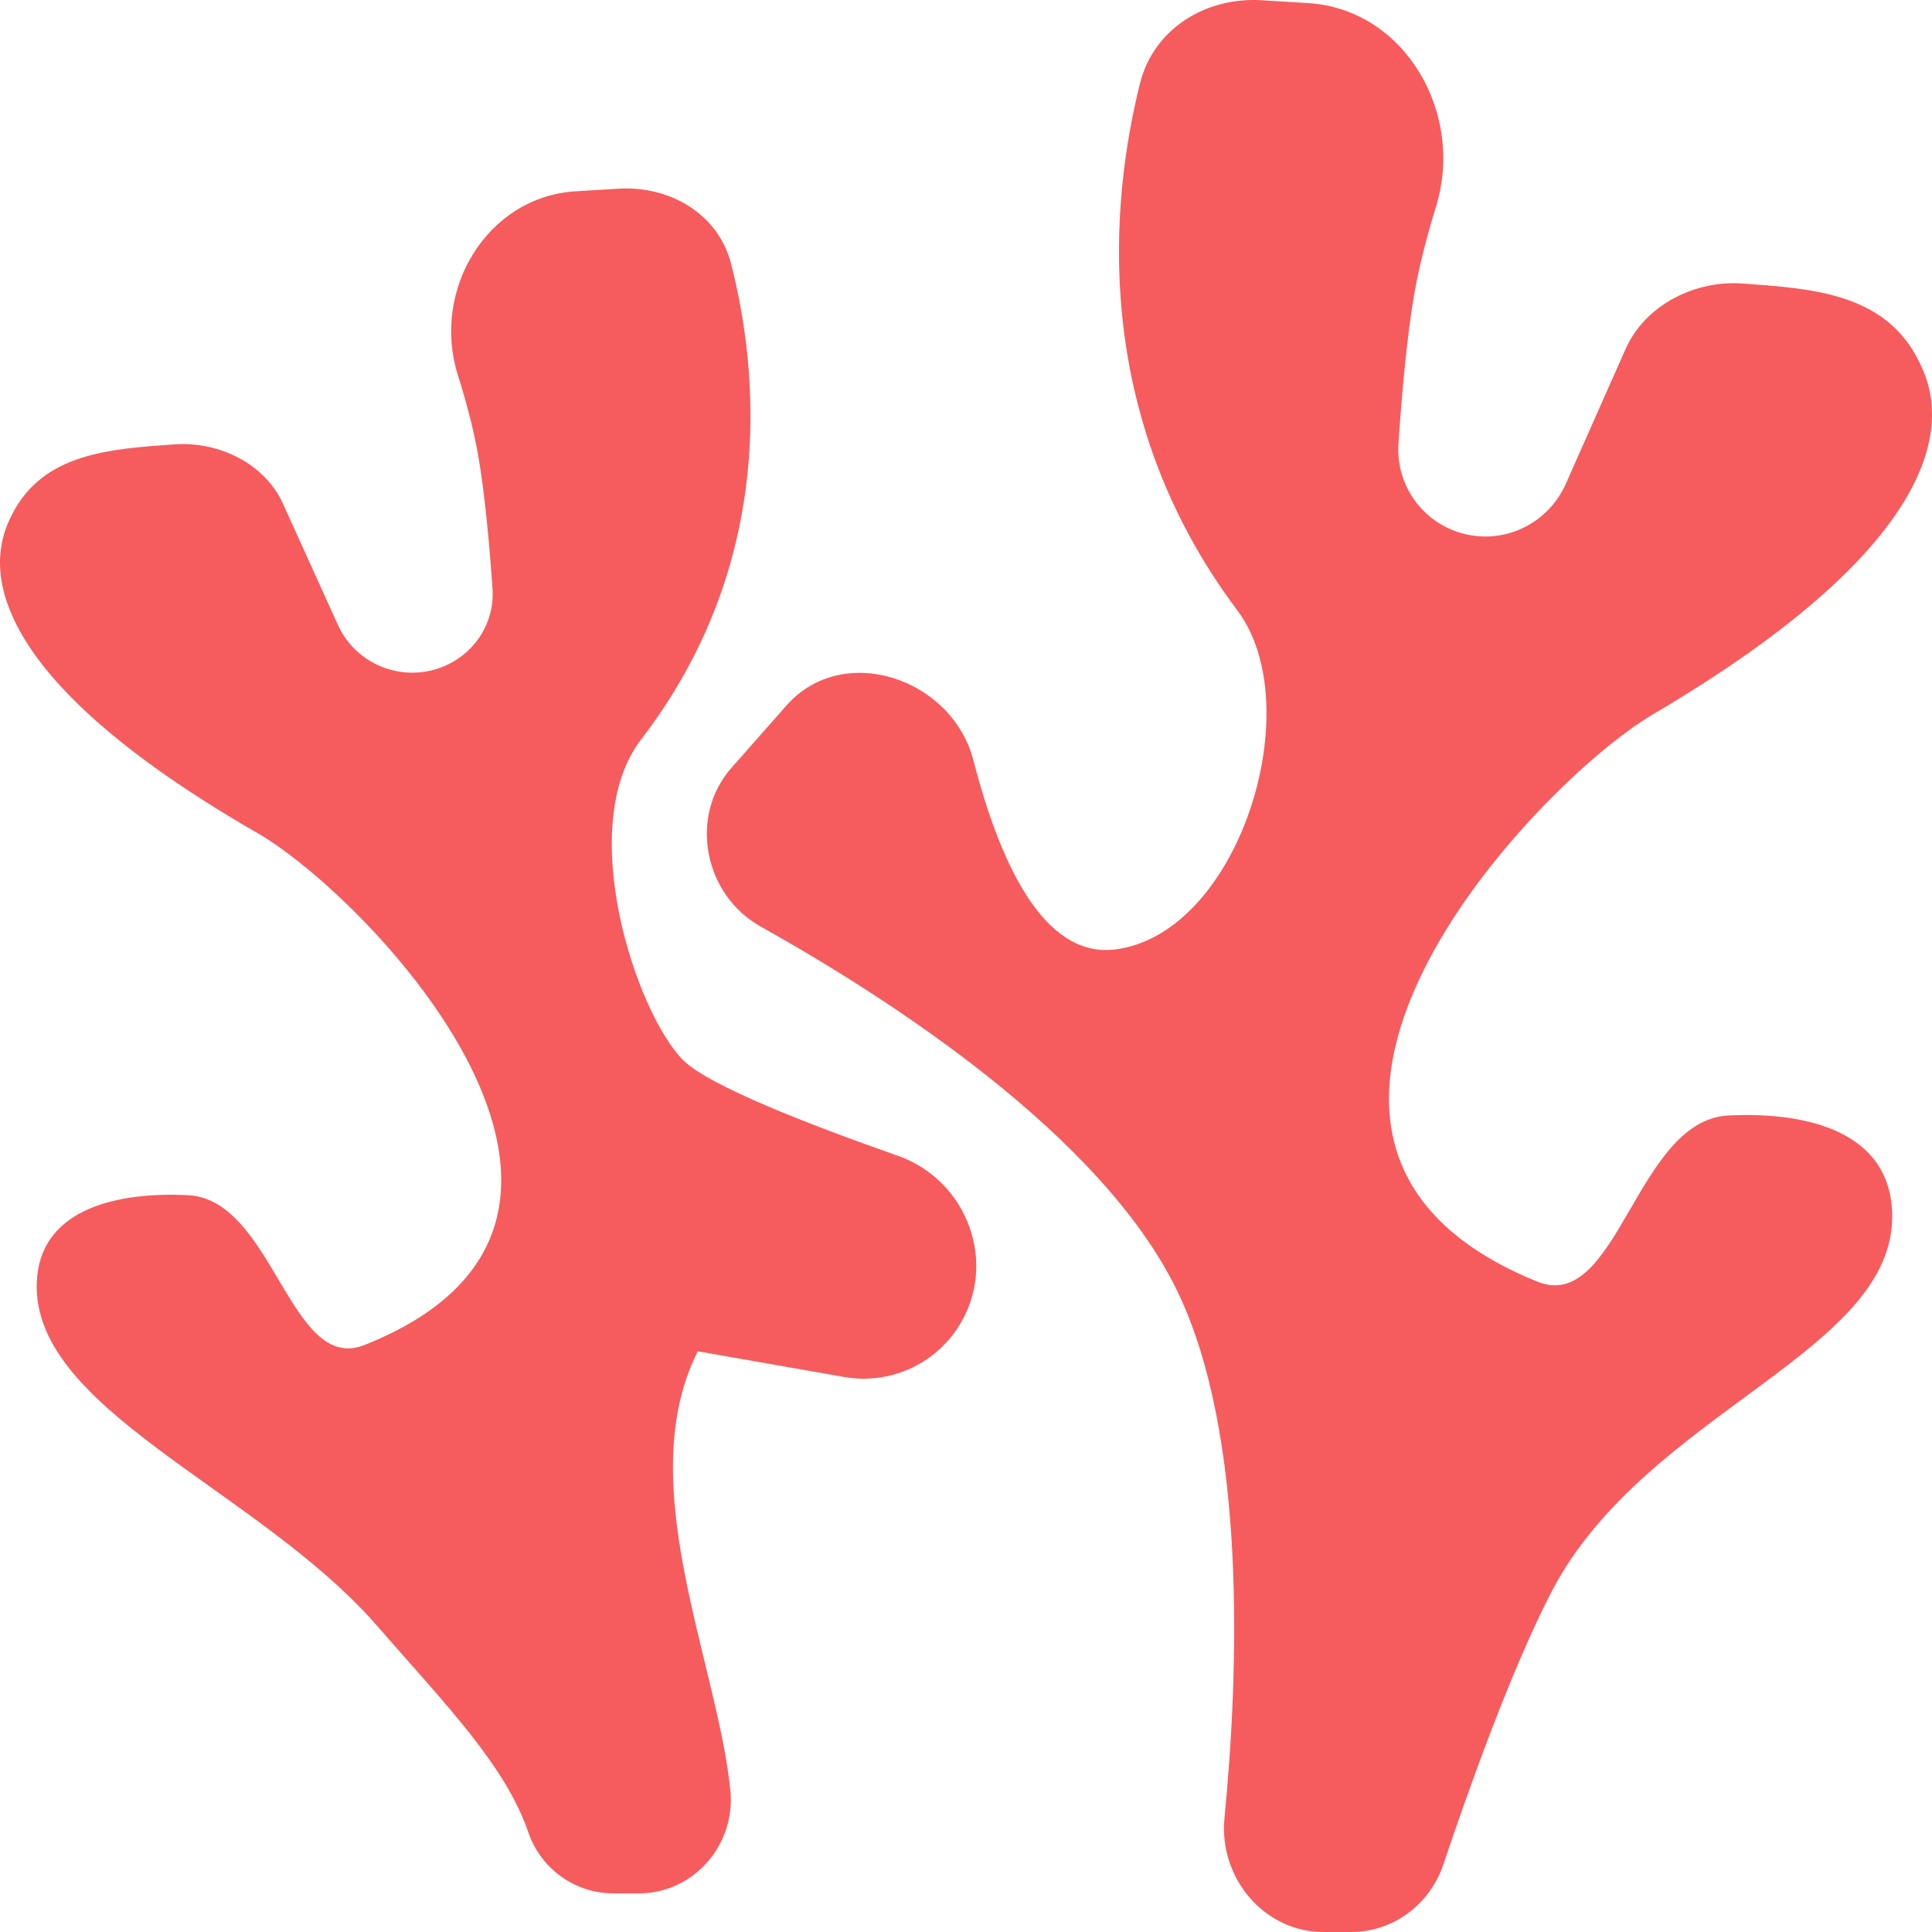 <?xml version="1.0" encoding="UTF-8" standalone="no"?><svg width="79" height="79" viewBox="0 0 79 79" fill="none" xmlns="http://www.w3.org/2000/svg">
<path d="M32.163 28.843L29.911 31.395C28.149 33.391 28.789 36.591 31.102 37.885C36.512 40.913 45 46.433 48.089 52.688C51.027 58.636 50.635 68.534 50.069 74.345C49.831 76.789 51.693 79 54.112 79H55.256C56.962 79 58.469 77.878 59.019 76.239C60.038 73.201 61.775 68.326 63.417 65.136C67.305 57.587 77.91 55.234 77.352 49.292C77.061 46.193 73.726 45.455 70.664 45.614C66.89 45.81 66.147 53.739 62.86 52.405C48.925 46.746 62.707 32.084 67.598 29.205C81.533 21 79.025 15.907 78.467 14.775C77.088 11.976 74.093 11.801 71.272 11.593C69.312 11.449 67.272 12.461 66.466 14.28L64.029 19.778C63.343 21.324 61.703 22.191 60.063 21.873C58.307 21.534 57.06 19.942 57.183 18.131C57.316 16.176 57.53 13.709 57.843 11.946C58.042 10.831 58.355 9.63 58.721 8.441C59.899 4.609 57.433 0.366 53.486 0.126L51.588 0.01C49.308 -0.129 47.174 1.167 46.613 3.415C45.423 8.185 44.547 16.898 50.597 24.961C53.562 28.911 50.647 38.216 45.581 38.824C42.666 39.174 40.879 35.263 39.809 31.108C38.937 27.717 34.466 26.233 32.163 28.843Z" fill="#F65C5D"/>
<path d="M27.939 43.354C26.012 41.427 23.481 33.797 26.218 30.233C31.803 22.957 30.994 15.094 29.896 10.789C29.378 8.76 27.408 7.591 25.303 7.716L23.552 7.821C19.908 8.038 17.632 11.867 18.719 15.325C19.056 16.398 19.346 17.481 19.529 18.488C19.819 20.079 20.016 22.305 20.139 24.07C20.252 25.703 19.101 27.14 17.481 27.447C15.966 27.733 14.452 26.951 13.82 25.556L11.57 20.594C10.826 18.952 8.943 18.039 7.134 18.17C4.53 18.357 1.764 18.515 0.492 21.041C-0.023 22.062 -2.338 26.658 10.525 34.063C15.04 36.662 27.761 49.893 14.898 54.999C11.864 56.204 11.178 49.048 7.695 48.872C4.868 48.728 1.789 49.394 1.521 52.191C1.006 57.553 10.48 60.813 15.415 66.476C18.264 69.746 20.664 72.187 21.605 74.929C22.112 76.408 23.504 77.42 25.078 77.42H26.134C28.367 77.42 30.086 75.425 29.866 73.219C29.343 67.975 25.821 60.623 28.533 55.255L34.518 56.305C36.364 56.629 38.223 55.801 39.217 54.212C40.819 51.648 39.559 48.255 36.706 47.256C33.123 46.001 28.981 44.396 27.939 43.354Z" fill="#F65C5D"/>
</svg>
